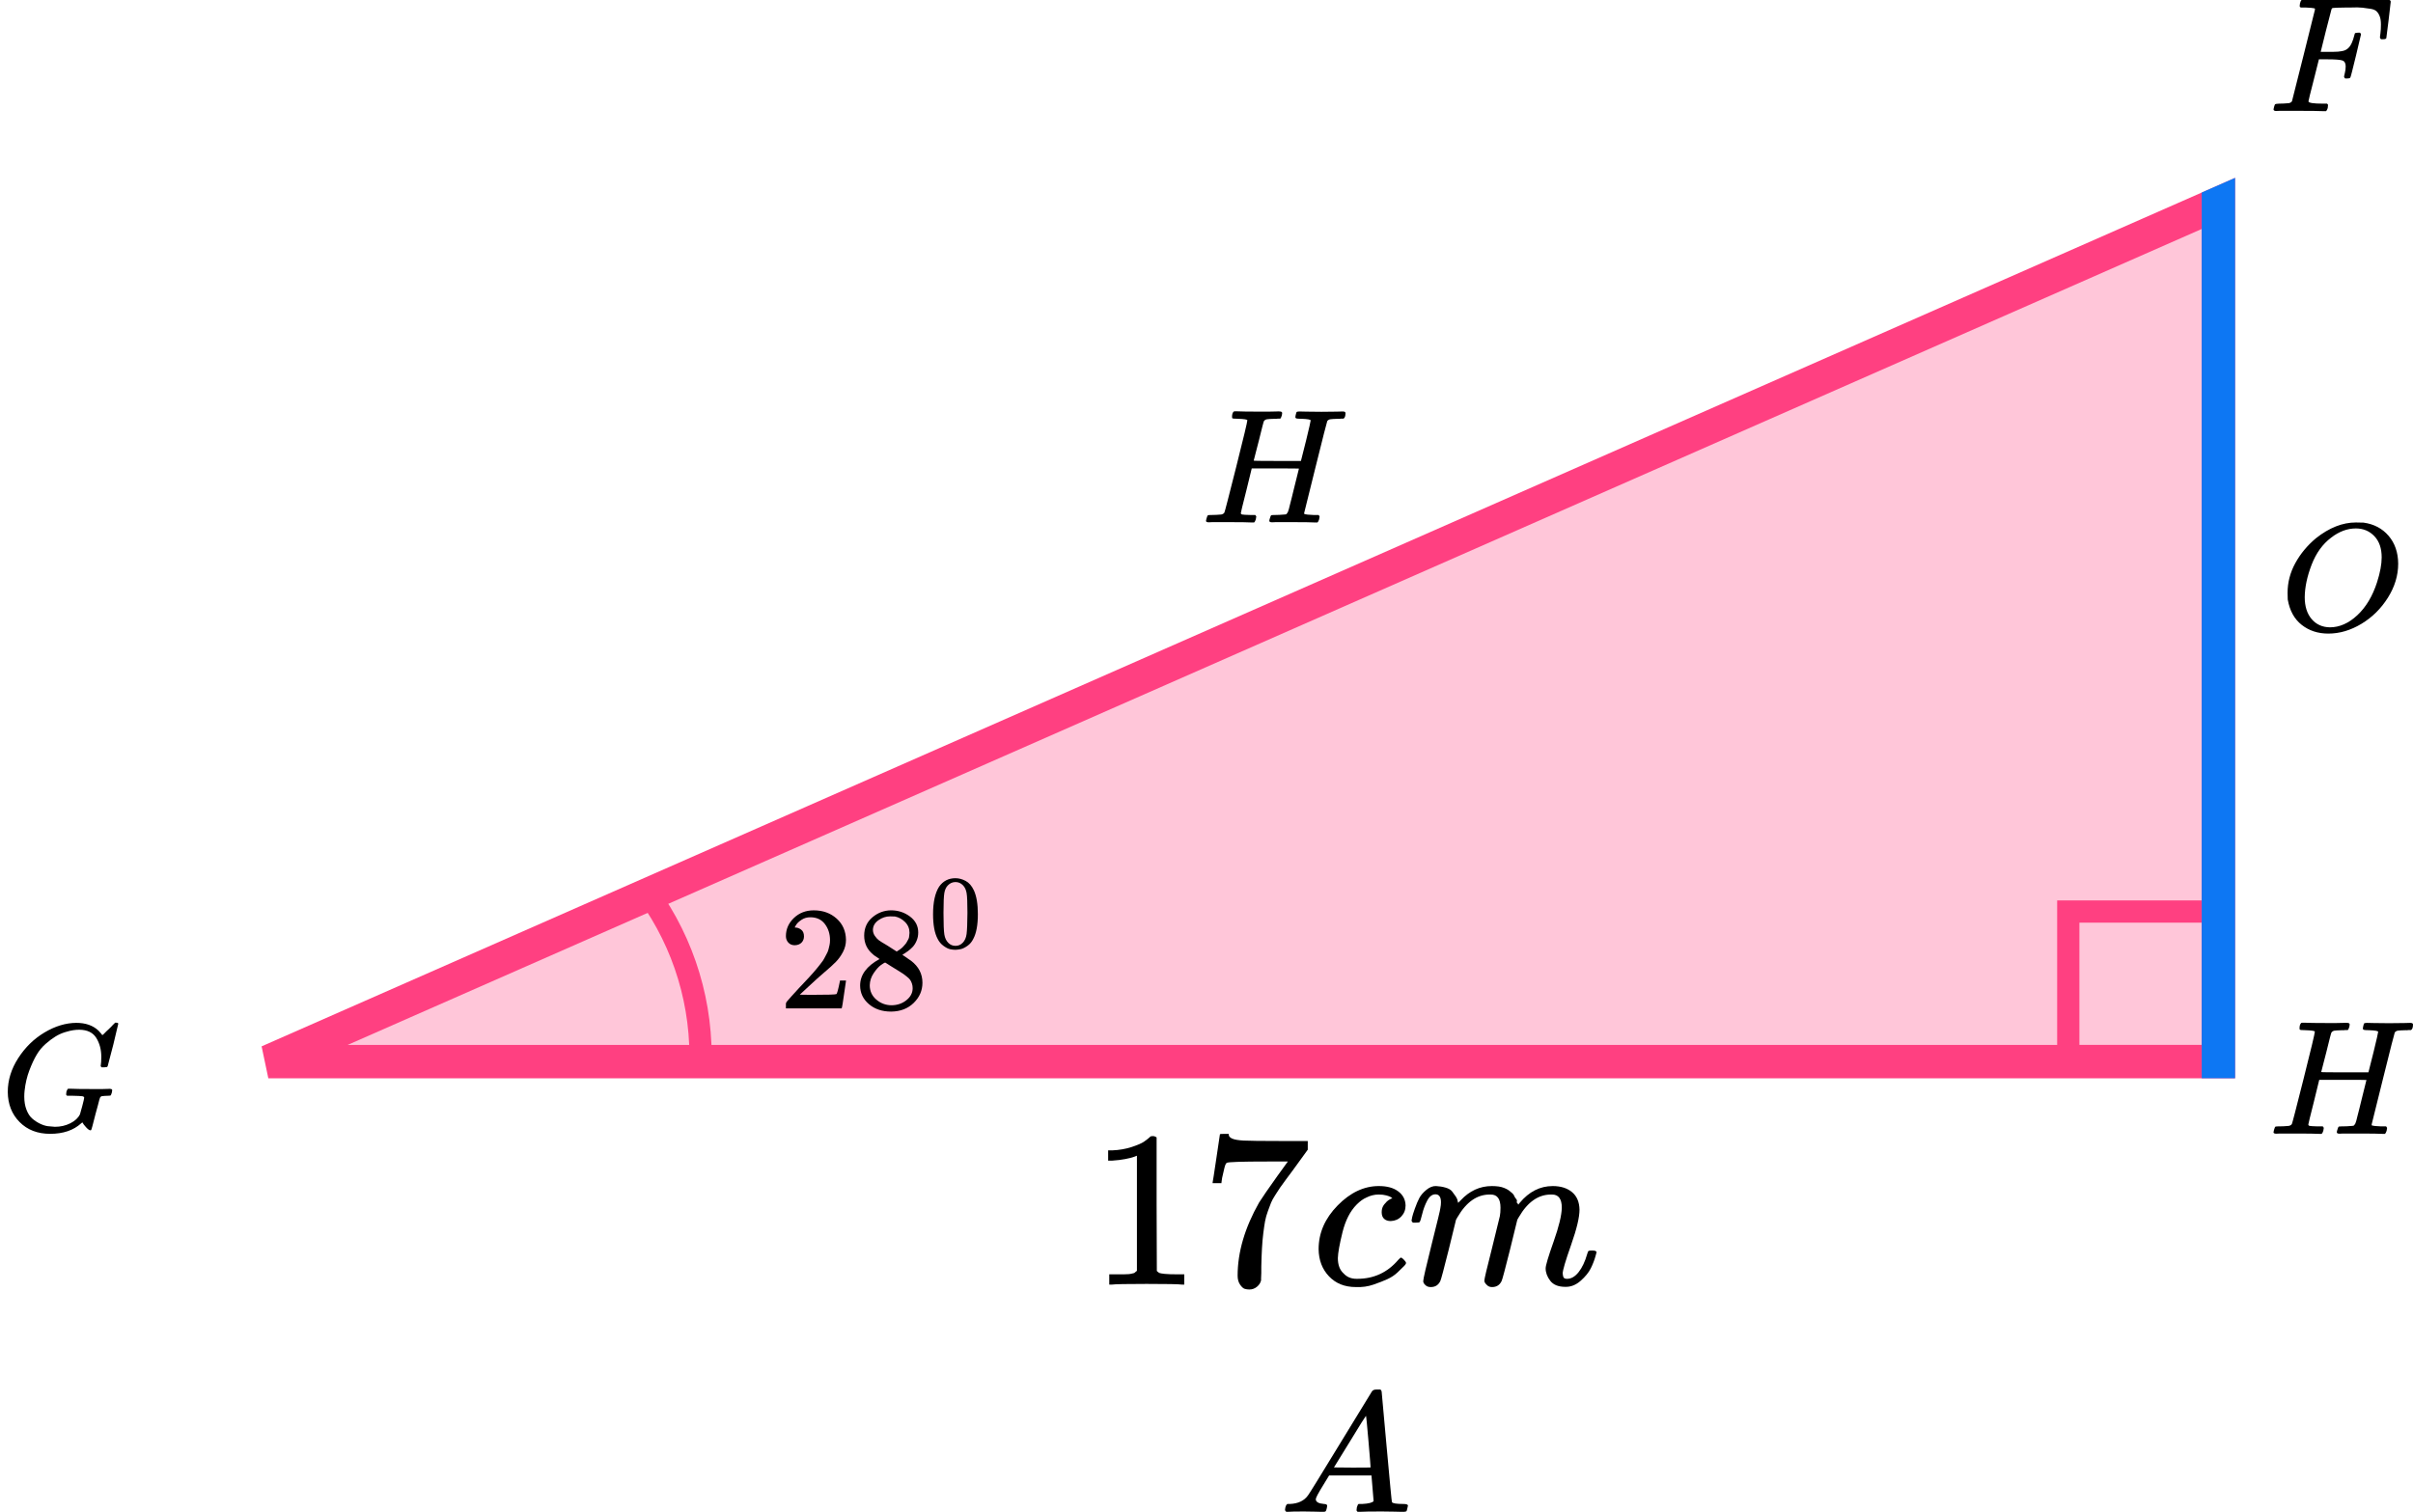 <?xml version="1.0" encoding="UTF-8"?> <svg xmlns="http://www.w3.org/2000/svg" width="217" height="136" viewBox="0 0 217 136" fill="none"><rect x="186" y="82" width="13" height="13" stroke="#FF4081" stroke-width="2"></rect><path d="M63 95.001C63 89.384 61.109 83.93 57.63 79.519" stroke="#FF4081" stroke-width="2"></path><path d="M199.5 95.5L199.5 18.299L24.13 95.5H199.5Z" fill="#FF4081" fill-opacity="0.3" stroke="#FF4081" stroke-width="3"></path><path fill-rule="evenodd" clip-rule="evenodd" d="M198 17.321V96.998H201V16L198 17.321Z" fill="#0D77F3"></path><path d="M0.699 98.228C0.699 97.174 1.012 96.161 1.637 95.189C2.262 94.217 3.05 93.447 4.002 92.879C4.954 92.311 5.905 92.022 6.857 92.013C7.697 92.013 8.364 92.246 8.858 92.714C8.942 92.806 9.012 92.884 9.068 92.948C9.124 93.012 9.161 93.058 9.18 93.085L9.194 93.126C9.222 93.126 9.348 93.007 9.572 92.769C9.637 92.714 9.707 92.65 9.782 92.576C9.857 92.503 9.931 92.43 10.006 92.356C10.081 92.283 10.127 92.233 10.146 92.205L10.356 91.999H10.44C10.57 91.999 10.636 92.031 10.636 92.095C10.636 92.132 10.486 92.76 10.188 93.979C9.852 95.253 9.684 95.895 9.684 95.904C9.665 95.95 9.642 95.978 9.614 95.987C9.586 95.996 9.502 96.005 9.362 96.014H9.138C9.082 95.959 9.054 95.918 9.054 95.891C9.054 95.881 9.059 95.849 9.068 95.794C9.078 95.739 9.087 95.648 9.096 95.519C9.105 95.391 9.11 95.244 9.11 95.079C9.11 94.428 8.961 93.86 8.662 93.374C8.364 92.888 7.855 92.641 7.137 92.632C6.969 92.632 6.787 92.645 6.591 92.673C6.395 92.7 6.148 92.76 5.849 92.852C5.551 92.943 5.266 93.072 4.996 93.237C4.725 93.401 4.431 93.622 4.114 93.897C3.797 94.172 3.526 94.497 3.302 94.873C3.078 95.249 2.859 95.716 2.645 96.276C2.43 96.835 2.285 97.449 2.211 98.118C2.192 98.283 2.183 98.462 2.183 98.654C2.183 99.095 2.248 99.484 2.379 99.823C2.509 100.163 2.677 100.424 2.882 100.607C3.088 100.791 3.321 100.946 3.582 101.075C3.843 101.203 4.086 101.281 4.31 101.309C4.534 101.336 4.744 101.354 4.94 101.364C5.443 101.364 5.905 101.258 6.325 101.047C6.745 100.836 7.034 100.566 7.193 100.236C7.221 100.163 7.291 99.91 7.403 99.48C7.515 99.049 7.571 98.806 7.571 98.751C7.571 98.677 7.51 98.632 7.389 98.613C7.268 98.595 6.988 98.581 6.549 98.572H6.031C5.975 98.517 5.947 98.48 5.947 98.462C5.947 98.444 5.957 98.357 5.975 98.201C6.013 98.082 6.059 97.995 6.115 97.939H6.353C6.726 97.958 7.379 97.967 8.312 97.967C8.686 97.967 8.989 97.967 9.222 97.967C9.455 97.967 9.623 97.962 9.726 97.953C9.829 97.944 9.885 97.944 9.894 97.953C10.024 97.953 10.09 97.995 10.09 98.077C10.09 98.095 10.081 98.159 10.062 98.269C10.015 98.444 9.969 98.54 9.922 98.558C9.894 98.567 9.824 98.572 9.712 98.572C9.525 98.572 9.334 98.586 9.138 98.613C9.073 98.641 9.026 98.682 8.998 98.737C8.97 98.792 8.905 99.026 8.802 99.438C8.718 99.741 8.648 99.998 8.592 100.208C8.359 101.144 8.228 101.625 8.2 101.652C8.182 101.671 8.159 101.68 8.131 101.68C8.037 101.68 7.907 101.588 7.739 101.405C7.571 101.221 7.463 101.079 7.417 100.978C7.417 100.969 7.407 100.969 7.389 100.978C7.37 100.988 7.342 101.011 7.305 101.047C6.614 101.68 5.681 101.996 4.506 101.996C3.377 101.996 2.463 101.643 1.763 100.937C1.063 100.231 0.709 99.328 0.699 98.228Z" fill="black"></path><g clip-path="url(#clip0)"><path d="M111.339 37.673C111.007 37.673 110.831 37.654 110.812 37.615C110.802 37.595 110.797 37.556 110.797 37.498C110.797 37.264 110.851 37.102 110.958 37.015C110.978 37.005 111.061 37 111.207 37C111.607 37.02 112.271 37.029 113.198 37.029C113.529 37.029 113.837 37.029 114.12 37.029C114.403 37.029 114.622 37.024 114.779 37.015C114.935 37.005 115.032 37.005 115.071 37.015C115.227 37.015 115.305 37.063 115.305 37.161C115.305 37.181 115.296 37.249 115.276 37.366C115.227 37.532 115.179 37.63 115.13 37.659H115.101C115.081 37.659 115.057 37.659 115.027 37.659C114.998 37.659 114.964 37.659 114.925 37.659C114.886 37.659 114.842 37.664 114.793 37.673C114.744 37.683 114.7 37.683 114.661 37.673C114.281 37.683 114.037 37.698 113.93 37.717C113.822 37.737 113.734 37.791 113.666 37.879C113.637 37.917 113.481 38.518 113.198 39.679C113.129 39.933 113.056 40.216 112.978 40.529C112.9 40.841 112.841 41.07 112.802 41.217L112.744 41.436C112.744 41.456 113.451 41.466 114.866 41.466H116.989L117.003 41.422C117.003 41.392 117.155 40.792 117.457 39.621C117.73 38.498 117.867 37.898 117.867 37.82C117.867 37.742 117.589 37.693 117.033 37.673C116.808 37.673 116.662 37.664 116.594 37.644C116.525 37.625 116.491 37.581 116.491 37.512C116.491 37.493 116.501 37.434 116.52 37.337C116.559 37.171 116.589 37.078 116.608 37.059C116.628 37.039 116.706 37.024 116.842 37.015C116.891 37.015 117.096 37.02 117.457 37.029C117.818 37.039 118.277 37.044 118.833 37.044C119.438 37.044 119.902 37.039 120.224 37.029C120.546 37.02 120.721 37.015 120.751 37.015C120.917 37.015 121 37.063 121 37.161C121 37.425 120.941 37.59 120.824 37.659H120.795C120.775 37.659 120.751 37.659 120.721 37.659C120.692 37.659 120.658 37.659 120.619 37.659C120.58 37.659 120.536 37.664 120.487 37.673C120.438 37.683 120.395 37.683 120.355 37.673C119.975 37.683 119.731 37.698 119.624 37.717C119.516 37.737 119.428 37.791 119.36 37.879C119.331 37.927 118.98 39.308 118.306 42.022C117.633 44.736 117.291 46.112 117.282 46.151C117.282 46.219 117.301 46.253 117.34 46.253C117.418 46.283 117.682 46.307 118.131 46.327H118.584C118.643 46.405 118.672 46.449 118.672 46.458C118.672 46.468 118.658 46.556 118.628 46.722C118.589 46.849 118.54 46.941 118.482 47H118.262C117.901 46.98 117.247 46.971 116.301 46.971C115.969 46.971 115.662 46.971 115.379 46.971C115.096 46.971 114.871 46.971 114.705 46.971C114.539 46.971 114.437 46.976 114.398 46.985C114.232 46.985 114.149 46.941 114.149 46.854C114.149 46.805 114.164 46.736 114.193 46.649C114.242 46.463 114.291 46.361 114.339 46.341C114.378 46.331 114.452 46.327 114.559 46.327H114.647C114.91 46.327 115.203 46.312 115.525 46.283C115.584 46.273 115.623 46.268 115.642 46.268C115.662 46.268 115.691 46.243 115.73 46.195C115.769 46.146 115.798 46.102 115.818 46.063C115.837 46.024 115.867 45.936 115.906 45.799C115.945 45.663 115.979 45.526 116.008 45.389C116.037 45.253 116.091 45.043 116.169 44.76C116.237 44.487 116.291 44.267 116.33 44.101C116.652 42.813 116.813 42.163 116.813 42.154C116.813 42.144 116.106 42.139 114.691 42.139H112.568L112.085 44.116C111.753 45.424 111.588 46.102 111.588 46.151C111.588 46.219 111.627 46.263 111.705 46.283C111.783 46.302 112.027 46.317 112.437 46.327H112.89C112.949 46.405 112.978 46.449 112.978 46.458C112.978 46.468 112.963 46.556 112.934 46.722C112.895 46.849 112.846 46.941 112.788 47H112.568C112.207 46.98 111.553 46.971 110.607 46.971C110.275 46.971 109.968 46.971 109.685 46.971C109.402 46.971 109.177 46.971 109.011 46.971C108.845 46.971 108.743 46.976 108.704 46.985C108.538 46.985 108.455 46.941 108.455 46.854C108.455 46.834 108.47 46.766 108.499 46.649C108.548 46.463 108.597 46.361 108.645 46.341C108.684 46.331 108.758 46.327 108.865 46.327H108.953C109.216 46.327 109.509 46.312 109.831 46.283C109.968 46.253 110.06 46.195 110.109 46.107C110.138 46.068 110.49 44.711 111.163 42.037C111.836 39.362 112.173 37.952 112.173 37.805C112.173 37.737 111.895 37.693 111.339 37.673Z" fill="black"></path></g><g clip-path="url(#clip1)"><path d="M207.339 92.674C207.007 92.674 206.831 92.654 206.812 92.615C206.802 92.595 206.797 92.556 206.797 92.498C206.797 92.263 206.851 92.103 206.958 92.015C206.978 92.005 207.061 92 207.207 92C207.607 92.019 208.271 92.029 209.198 92.029C209.529 92.029 209.837 92.029 210.12 92.029C210.403 92.029 210.622 92.024 210.779 92.015C210.935 92.005 211.032 92.005 211.071 92.015C211.227 92.015 211.305 92.063 211.305 92.161C211.305 92.181 211.296 92.249 211.276 92.366C211.227 92.532 211.179 92.63 211.13 92.659H211.101C211.081 92.659 211.057 92.659 211.027 92.659C210.998 92.659 210.964 92.659 210.925 92.659C210.886 92.659 210.842 92.664 210.793 92.674C210.744 92.683 210.7 92.683 210.661 92.674C210.281 92.683 210.037 92.698 209.93 92.717C209.822 92.737 209.734 92.791 209.666 92.879C209.637 92.918 209.481 93.518 209.198 94.679C209.129 94.933 209.056 95.216 208.978 95.529C208.9 95.841 208.841 96.07 208.802 96.217L208.744 96.436C208.744 96.456 209.451 96.466 210.866 96.466H212.989L213.003 96.422C213.003 96.392 213.155 95.792 213.457 94.621C213.73 93.498 213.867 92.898 213.867 92.82C213.867 92.742 213.589 92.693 213.033 92.674C212.808 92.674 212.662 92.664 212.594 92.644C212.525 92.625 212.491 92.581 212.491 92.512C212.491 92.493 212.501 92.434 212.52 92.337C212.559 92.171 212.589 92.078 212.608 92.059C212.628 92.039 212.706 92.024 212.842 92.015C212.891 92.015 213.096 92.019 213.457 92.029C213.818 92.039 214.277 92.044 214.833 92.044C215.438 92.044 215.902 92.039 216.224 92.029C216.546 92.019 216.721 92.015 216.751 92.015C216.917 92.015 217 92.063 217 92.161C217 92.425 216.941 92.591 216.824 92.659H216.795C216.775 92.659 216.751 92.659 216.721 92.659C216.692 92.659 216.658 92.659 216.619 92.659C216.58 92.659 216.536 92.664 216.487 92.674C216.438 92.683 216.395 92.683 216.355 92.674C215.975 92.683 215.731 92.698 215.624 92.717C215.516 92.737 215.428 92.791 215.36 92.879C215.331 92.927 214.98 94.308 214.306 97.022C213.633 99.736 213.291 101.112 213.282 101.151C213.282 101.219 213.301 101.253 213.34 101.253C213.418 101.283 213.682 101.307 214.131 101.327H214.584C214.643 101.405 214.672 101.449 214.672 101.458C214.672 101.468 214.658 101.556 214.628 101.722C214.589 101.849 214.54 101.941 214.482 102H214.262C213.901 101.98 213.247 101.971 212.301 101.971C211.969 101.971 211.662 101.971 211.379 101.971C211.096 101.971 210.871 101.971 210.705 101.971C210.539 101.971 210.437 101.976 210.398 101.985C210.232 101.985 210.149 101.941 210.149 101.854C210.149 101.805 210.164 101.736 210.193 101.649C210.242 101.463 210.291 101.361 210.339 101.341C210.378 101.331 210.452 101.327 210.559 101.327H210.647C210.91 101.327 211.203 101.312 211.525 101.283C211.584 101.273 211.623 101.268 211.642 101.268C211.662 101.268 211.691 101.244 211.73 101.195C211.769 101.146 211.798 101.102 211.818 101.063C211.837 101.024 211.867 100.936 211.906 100.799C211.945 100.663 211.979 100.526 212.008 100.389C212.037 100.253 212.091 100.043 212.169 99.76C212.237 99.487 212.291 99.267 212.33 99.101C212.652 97.813 212.813 97.163 212.813 97.154C212.813 97.144 212.106 97.139 210.691 97.139H208.568L208.085 99.116C207.753 100.424 207.588 101.102 207.588 101.151C207.588 101.219 207.627 101.263 207.705 101.283C207.783 101.302 208.027 101.317 208.437 101.327H208.89C208.949 101.405 208.978 101.449 208.978 101.458C208.978 101.468 208.963 101.556 208.934 101.722C208.895 101.849 208.846 101.941 208.788 102H208.568C208.207 101.98 207.553 101.971 206.607 101.971C206.275 101.971 205.968 101.971 205.685 101.971C205.402 101.971 205.177 101.971 205.011 101.971C204.845 101.971 204.743 101.976 204.704 101.985C204.538 101.985 204.455 101.941 204.455 101.854C204.455 101.834 204.47 101.766 204.499 101.649C204.548 101.463 204.597 101.361 204.645 101.341C204.684 101.331 204.758 101.327 204.865 101.327H204.953C205.216 101.327 205.509 101.312 205.831 101.283C205.968 101.253 206.06 101.195 206.109 101.107C206.138 101.068 206.49 99.711 207.163 97.037C207.836 94.362 208.173 92.952 208.173 92.805C208.173 92.737 207.895 92.693 207.339 92.674Z" fill="black"></path></g><g clip-path="url(#clip2)"><path d="M204.708 9.985C204.541 9.985 204.458 9.936 204.458 9.838C204.458 9.819 204.473 9.75 204.502 9.632C204.541 9.475 204.58 9.387 204.619 9.368C204.659 9.348 204.771 9.333 204.957 9.324C205.221 9.324 205.515 9.309 205.838 9.279C205.975 9.25 206.068 9.191 206.117 9.103C206.136 9.054 206.484 7.676 207.159 4.971C207.834 2.265 208.176 0.892 208.186 0.853C208.186 0.784 208.167 0.75 208.128 0.75C208.049 0.721 207.79 0.696 207.35 0.676H206.895C206.836 0.618 206.807 0.578 206.807 0.559C206.807 0.539 206.816 0.456 206.836 0.309C206.875 0.142 206.924 0.039 206.983 0H214.894C214.963 0.039 214.997 0.093 214.997 0.162C214.997 0.211 214.933 0.76 214.806 1.809C214.679 2.858 214.61 3.397 214.601 3.426C214.581 3.495 214.483 3.529 214.307 3.529H214.131C214.062 3.48 214.028 3.417 214.028 3.338C214.028 3.328 214.043 3.211 214.072 2.985C214.102 2.76 214.116 2.5 214.116 2.206C214.116 1.912 214.082 1.672 214.013 1.485C213.945 1.299 213.852 1.147 213.735 1.029C213.617 0.912 213.436 0.833 213.191 0.794C212.947 0.755 212.697 0.721 212.443 0.691C212.188 0.662 211.836 0.657 211.386 0.676H211.048C210.246 0.686 209.82 0.701 209.771 0.721C209.723 0.74 209.688 0.779 209.669 0.838C209.659 0.848 209.493 1.49 209.17 2.765L208.7 4.662H209.507C209.537 4.662 209.649 4.662 209.845 4.662C210.041 4.662 210.178 4.657 210.256 4.647C210.334 4.637 210.442 4.623 210.579 4.603C210.716 4.583 210.833 4.549 210.931 4.5C211.029 4.451 211.112 4.392 211.181 4.324C211.308 4.206 211.415 4.044 211.504 3.838C211.592 3.632 211.655 3.446 211.694 3.279C211.733 3.113 211.758 3.025 211.768 3.015C211.797 2.966 211.89 2.941 212.047 2.941H212.223C212.291 2.99 212.325 3.039 212.325 3.088C212.325 3.118 212.174 3.76 211.87 5.015C211.567 6.27 211.401 6.917 211.371 6.956C211.352 7.025 211.254 7.059 211.078 7.059H210.902C210.833 7 210.799 6.941 210.799 6.882C210.799 6.853 210.823 6.745 210.872 6.559C210.921 6.373 210.946 6.176 210.946 5.971C210.946 5.686 210.848 5.51 210.652 5.441C210.456 5.373 210.021 5.338 209.346 5.338H208.539L208.069 7.206C207.756 8.422 207.599 9.059 207.599 9.118C207.599 9.255 208.035 9.324 208.905 9.324H209.272C209.331 9.382 209.36 9.417 209.36 9.426C209.36 9.436 209.351 9.534 209.331 9.721C209.292 9.848 209.243 9.941 209.184 10H208.935C208.534 9.98 207.795 9.971 206.718 9.971C206.082 9.971 205.598 9.971 205.265 9.971C204.933 9.971 204.747 9.975 204.708 9.985Z" fill="black"></path></g><path d="M215.668 50.704C215.668 51.76 215.361 52.778 214.746 53.761C214.13 54.743 213.338 55.528 212.367 56.115C211.396 56.702 210.401 56.996 209.383 56.996C208.45 56.996 207.653 56.734 206.989 56.211C206.326 55.688 205.908 54.926 205.735 53.926C205.726 53.852 205.721 53.655 205.721 53.334C205.721 52.398 205.951 51.507 206.413 50.663C206.874 49.818 207.494 49.07 208.272 48.419C209.464 47.473 210.661 47 211.862 47C212.227 47 212.458 47.005 212.554 47.014C213.487 47.143 214.236 47.537 214.803 48.198C215.37 48.859 215.659 49.694 215.668 50.704ZM214.183 50.139C214.183 49.323 213.962 48.685 213.52 48.226C213.078 47.767 212.525 47.537 211.862 47.537C211.093 47.537 210.353 47.813 209.642 48.363C208.873 48.942 208.287 49.754 207.883 50.8C207.48 51.847 207.273 52.82 207.263 53.719C207.263 54.545 207.47 55.202 207.883 55.688C208.297 56.175 208.844 56.422 209.527 56.432C210.392 56.432 211.213 56.069 211.992 55.344C212.771 54.619 213.362 53.632 213.765 52.384C214.044 51.512 214.183 50.764 214.183 50.139Z" fill="black"></path><g clip-path="url(#clip3)"><path d="M118.328 134.863C118.328 135.109 118.574 135.252 119.064 135.293C119.256 135.293 119.352 135.35 119.352 135.462C119.352 135.473 119.342 135.539 119.32 135.662C119.288 135.805 119.256 135.898 119.224 135.939C119.192 135.98 119.123 136 119.016 136C118.995 136 118.931 136 118.824 136C118.718 136 118.536 135.995 118.28 135.985C118.024 135.974 117.683 135.969 117.256 135.969C116.499 135.969 116.014 135.98 115.801 136H115.673C115.598 135.928 115.561 135.872 115.561 135.831C115.582 135.554 115.651 135.375 115.769 135.293H115.993C116.739 135.263 117.283 135.007 117.624 134.525C117.688 134.464 118.654 132.902 120.52 129.839C122.387 126.777 123.336 125.225 123.368 125.184C123.443 125.061 123.571 125 123.752 125H123.88H124.152C124.216 125.092 124.248 125.143 124.248 125.154L124.696 130.116C124.995 133.424 125.155 135.094 125.176 135.124C125.229 135.237 125.576 135.293 126.216 135.293C126.483 135.293 126.616 135.345 126.616 135.447C126.616 135.467 126.6 135.539 126.568 135.662C126.536 135.816 126.509 135.908 126.488 135.939C126.467 135.969 126.392 135.99 126.264 136C126.232 136 126.157 136 126.04 136C125.923 136 125.715 135.995 125.416 135.985C125.117 135.974 124.728 135.969 124.248 135.969C123.246 135.969 122.59 135.98 122.28 136H122.088C122.024 135.939 121.992 135.892 121.992 135.862C121.992 135.831 122.003 135.739 122.024 135.585C122.067 135.452 122.099 135.37 122.12 135.339L122.184 135.293H122.504C123.08 135.263 123.422 135.176 123.528 135.032L123.336 132.728H119.528L118.984 133.619C118.547 134.325 118.328 134.74 118.328 134.863ZM123.256 132.006C123.256 131.893 123.192 131.094 123.064 129.609C122.936 128.124 122.862 127.376 122.84 127.366L122.408 128.027C122.238 128.303 121.902 128.851 121.4 129.67L119.96 132.006L121.608 132.021C122.707 132.021 123.256 132.016 123.256 132.006Z" fill="black"></path></g><path d="M71.475 85.031C71.232 85.031 71.038 84.951 70.893 84.792C70.749 84.633 70.677 84.439 70.677 84.21C70.677 83.583 70.916 83.04 71.394 82.581C71.873 82.122 72.468 81.892 73.181 81.892C74.002 81.892 74.688 82.139 75.239 82.634C75.789 83.128 76.069 83.768 76.078 84.554C76.078 84.933 75.988 85.295 75.807 85.64C75.627 85.984 75.41 86.284 75.157 86.54C74.905 86.796 74.544 87.123 74.074 87.52C73.75 87.793 73.298 88.2 72.721 88.738L71.922 89.48L72.951 89.493C74.368 89.493 75.121 89.471 75.212 89.427C75.275 89.409 75.383 89.016 75.536 88.248V88.208H76.078V88.248C76.069 88.275 76.01 88.676 75.902 89.453C75.794 90.23 75.726 90.636 75.699 90.671V90.711H70.677V90.459V90.3C70.677 90.239 70.704 90.172 70.758 90.102C70.812 90.031 70.948 89.877 71.164 89.638C71.426 89.356 71.651 89.109 71.841 88.897C71.922 88.809 72.076 88.645 72.301 88.407C72.527 88.169 72.68 88.005 72.761 87.917C72.843 87.829 72.974 87.683 73.154 87.48C73.334 87.277 73.461 87.127 73.533 87.03C73.605 86.933 73.709 86.8 73.844 86.633C73.98 86.465 74.074 86.324 74.129 86.209C74.183 86.094 74.25 85.966 74.332 85.825C74.413 85.684 74.472 85.543 74.508 85.401C74.544 85.26 74.575 85.128 74.602 85.004C74.629 84.88 74.643 84.735 74.643 84.567C74.643 84.011 74.49 83.53 74.183 83.124C73.876 82.718 73.438 82.515 72.87 82.515C72.572 82.515 72.31 82.59 72.085 82.74C71.859 82.89 71.701 83.035 71.611 83.177C71.52 83.318 71.475 83.402 71.475 83.428C71.475 83.437 71.498 83.442 71.543 83.442C71.706 83.442 71.873 83.503 72.044 83.627C72.215 83.751 72.301 83.954 72.301 84.236C72.301 84.457 72.229 84.642 72.085 84.792C71.94 84.942 71.737 85.022 71.475 85.031Z" fill="black"></path><path d="M77.716 85.187C77.716 85.187 77.716 84.847 77.716 84.168C77.716 83.488 77.96 82.941 78.447 82.526C78.934 82.111 79.494 81.899 80.126 81.89C80.766 81.89 81.335 82.075 81.831 82.446C82.328 82.817 82.576 83.298 82.576 83.889C82.576 84.154 82.526 84.401 82.427 84.631C82.328 84.861 82.21 85.046 82.075 85.187C81.939 85.328 81.8 85.452 81.655 85.558C81.511 85.664 81.394 85.743 81.303 85.796C81.213 85.849 81.163 85.885 81.154 85.902L81.344 86.021C81.47 86.11 81.597 86.198 81.723 86.286C81.849 86.374 81.921 86.423 81.939 86.432C82.616 86.953 82.955 87.61 82.955 88.405C82.955 89.102 82.693 89.707 82.17 90.219C81.646 90.731 80.969 90.991 80.139 91C79.327 91 78.659 90.775 78.136 90.325C77.612 89.874 77.351 89.318 77.351 88.656C77.351 87.703 77.933 86.909 79.097 86.273L78.853 86.101C78.664 85.986 78.542 85.898 78.488 85.836C77.973 85.403 77.716 84.847 77.716 84.168V85.187ZM80.64 85.598L80.721 85.545C80.775 85.509 80.816 85.483 80.843 85.465C80.87 85.448 80.915 85.417 80.978 85.373C81.042 85.328 81.096 85.284 81.141 85.24C81.186 85.196 81.236 85.143 81.29 85.081C81.344 85.019 81.394 84.962 81.439 84.909C81.484 84.856 81.529 84.785 81.574 84.697C81.619 84.609 81.66 84.534 81.696 84.472C81.732 84.41 81.754 84.322 81.763 84.207C81.772 84.093 81.782 83.995 81.791 83.916C81.791 83.536 81.66 83.214 81.398 82.949C81.136 82.684 80.834 82.517 80.491 82.446C80.428 82.437 80.279 82.433 80.044 82.433C79.674 82.433 79.327 82.548 79.002 82.777C78.677 83.007 78.51 83.294 78.501 83.638C78.501 83.841 78.56 84.026 78.677 84.194C78.794 84.362 78.912 84.49 79.029 84.578C79.146 84.666 79.372 84.808 79.706 85.002C79.769 85.046 79.819 85.077 79.855 85.094L80.64 85.598ZM80.153 90.431C80.676 90.431 81.127 90.281 81.506 89.98C81.885 89.68 82.075 89.318 82.075 88.895C82.075 88.745 82.052 88.603 82.007 88.471C81.962 88.338 81.908 88.228 81.845 88.14C81.782 88.052 81.682 87.954 81.547 87.849C81.412 87.743 81.308 87.663 81.236 87.61C81.163 87.557 81.032 87.473 80.843 87.359C80.653 87.244 80.532 87.169 80.478 87.134C80.351 87.054 80.216 86.97 80.071 86.882C79.927 86.794 79.81 86.719 79.719 86.657L79.611 86.591C79.557 86.591 79.426 86.666 79.219 86.816C79.011 86.966 78.794 87.209 78.569 87.544C78.343 87.879 78.226 88.241 78.217 88.63C78.217 89.151 78.411 89.579 78.799 89.914C79.187 90.25 79.638 90.422 80.153 90.431Z" fill="black"></path><path d="M84.456 79.759C84.813 79.253 85.301 79.001 85.92 79.001C86.226 79.001 86.532 79.082 86.839 79.244C87.145 79.406 87.394 79.693 87.585 80.105C87.821 80.623 87.939 81.335 87.939 82.24C87.939 83.207 87.802 83.947 87.528 84.458C87.4 84.721 87.225 84.93 87.001 85.086C86.778 85.242 86.584 85.338 86.418 85.376C86.252 85.413 86.089 85.435 85.93 85.441C85.764 85.441 85.598 85.423 85.432 85.385C85.266 85.348 85.071 85.248 84.848 85.086C84.625 84.923 84.449 84.714 84.322 84.458C84.047 83.947 83.91 83.207 83.91 82.24C83.91 81.154 84.092 80.327 84.456 79.759ZM86.609 79.647C86.418 79.447 86.191 79.347 85.93 79.347C85.662 79.347 85.432 79.447 85.24 79.647C85.081 79.809 84.976 80.034 84.925 80.321C84.874 80.608 84.848 81.207 84.848 82.118C84.848 83.104 84.874 83.753 84.925 84.065C84.976 84.377 85.091 84.624 85.269 84.805C85.448 84.992 85.668 85.086 85.93 85.086C86.185 85.086 86.402 84.992 86.58 84.805C86.765 84.618 86.88 84.356 86.925 84.019C86.969 83.681 86.995 83.048 87.001 82.118C87.001 81.213 86.976 80.617 86.925 80.33C86.874 80.043 86.769 79.815 86.609 79.647Z" fill="black"></path><g clip-path="url(#clip4)"><path d="M102.243 103.965L101.985 104.066C101.799 104.133 101.534 104.199 101.189 104.266C100.844 104.333 100.459 104.38 100.034 104.407H99.656V103.484H100.034C100.658 103.457 101.235 103.357 101.766 103.183C102.296 103.009 102.668 102.849 102.88 102.702C103.092 102.555 103.278 102.408 103.437 102.261C103.464 102.22 103.543 102.2 103.676 102.2C103.796 102.2 103.908 102.241 104.014 102.321V108.318L104.034 114.335C104.127 114.429 104.207 114.489 104.273 114.516C104.34 114.542 104.499 114.569 104.751 114.596C105.003 114.623 105.414 114.636 105.985 114.636H106.502V115.559H106.283C106.005 115.518 104.95 115.498 103.119 115.498C101.315 115.498 100.273 115.518 99.995 115.559H99.756V114.636H100.273C100.565 114.636 100.817 114.636 101.029 114.636C101.242 114.636 101.408 114.629 101.527 114.616C101.646 114.603 101.752 114.582 101.845 114.556C101.938 114.529 101.991 114.516 102.005 114.516C102.018 114.516 102.058 114.482 102.124 114.415C102.19 114.348 102.23 114.322 102.243 114.335V103.965Z" fill="black"></path><path d="M109.05 106.372C109.063 106.346 109.176 105.617 109.388 104.186L109.707 102.04C109.707 102.013 109.839 102 110.105 102H110.503V102.08C110.503 102.214 110.602 102.328 110.801 102.421C111 102.515 111.345 102.575 111.836 102.602C112.327 102.628 113.448 102.642 115.199 102.642H117.607V103.424L116.254 105.289C116.134 105.45 115.935 105.717 115.657 106.092C115.378 106.466 115.199 106.713 115.119 106.834C115.04 106.954 114.901 107.168 114.702 107.476C114.503 107.783 114.37 108.024 114.304 108.198C114.237 108.372 114.144 108.619 114.025 108.94C113.906 109.261 113.819 109.568 113.766 109.862C113.713 110.157 113.66 110.518 113.607 110.946C113.554 111.373 113.514 111.828 113.488 112.309C113.461 112.791 113.441 113.339 113.428 113.954C113.428 114.141 113.428 114.329 113.428 114.516C113.428 114.703 113.421 114.863 113.408 114.997V115.178C113.355 115.405 113.229 115.599 113.03 115.759C112.831 115.92 112.605 116 112.353 116C112.207 116 112.068 115.98 111.935 115.94C111.803 115.9 111.663 115.773 111.517 115.559C111.372 115.345 111.299 115.077 111.299 114.756C111.299 112.644 111.942 110.451 113.229 108.178C113.494 107.75 114.051 106.941 114.901 105.751L115.816 104.487H113.965C111.657 104.487 110.443 104.527 110.323 104.607C110.244 104.648 110.171 104.808 110.105 105.089C110.038 105.37 109.972 105.657 109.906 105.951L109.846 106.372V106.433H109.05V106.372Z" fill="black"></path><path d="M118.582 112.37C118.582 110.913 119.153 109.602 120.293 108.439C121.434 107.276 122.668 106.694 123.995 106.694C124.738 106.694 125.322 106.854 125.746 107.175C126.171 107.496 126.39 107.917 126.403 108.439C126.403 108.827 126.277 109.154 126.025 109.422C125.773 109.689 125.454 109.829 125.07 109.843C124.818 109.843 124.619 109.776 124.473 109.642C124.327 109.509 124.254 109.308 124.254 109.041C124.254 108.773 124.327 108.546 124.473 108.359C124.619 108.171 124.764 108.031 124.91 107.937C125.056 107.844 125.149 107.804 125.189 107.817H125.209C125.209 107.79 125.169 107.75 125.09 107.697C125.01 107.643 124.871 107.59 124.672 107.536C124.473 107.483 124.247 107.456 123.995 107.456C123.597 107.456 123.219 107.55 122.861 107.737C122.582 107.857 122.297 108.064 122.005 108.359C121.421 108.947 120.997 109.776 120.731 110.846C120.466 111.915 120.327 112.691 120.313 113.172C120.313 113.787 120.486 114.249 120.831 114.556C121.123 114.877 121.507 115.038 121.985 115.038H122.065C123.551 115.038 124.778 114.469 125.746 113.333C125.866 113.199 125.945 113.132 125.985 113.132C126.038 113.132 126.124 113.192 126.244 113.313C126.363 113.433 126.429 113.527 126.443 113.594C126.456 113.66 126.396 113.761 126.264 113.894C126.131 114.028 125.939 114.215 125.687 114.456C125.434 114.697 125.136 114.897 124.791 115.058C124.446 115.218 124.022 115.385 123.517 115.559C123.013 115.733 122.483 115.807 121.925 115.78C120.93 115.78 120.128 115.459 119.517 114.817C118.907 114.175 118.595 113.36 118.582 112.37Z" fill="black"></path><path d="M126.939 109.804C126.953 109.724 126.973 109.617 126.999 109.483C127.026 109.35 127.105 109.095 127.238 108.721C127.371 108.347 127.503 108.032 127.636 107.778C127.769 107.524 127.981 107.277 128.273 107.036C128.565 106.796 128.857 106.682 129.148 106.695C129.44 106.709 129.726 106.755 130.004 106.836C130.283 106.916 130.482 107.036 130.601 107.197C130.721 107.357 130.827 107.504 130.92 107.638C131.012 107.772 131.066 107.899 131.079 108.019L131.119 108.159C131.119 108.186 131.125 108.2 131.138 108.2L131.357 107.979C132.153 107.123 133.089 106.695 134.163 106.695C134.389 106.695 134.595 106.709 134.78 106.735C134.966 106.762 135.138 106.809 135.298 106.876C135.457 106.943 135.583 107.01 135.676 107.076C135.769 107.143 135.868 107.223 135.974 107.317C136.08 107.411 136.147 107.498 136.173 107.578C136.2 107.658 136.253 107.745 136.333 107.839C136.412 107.932 136.439 108.012 136.412 108.079C136.386 108.146 136.405 108.206 136.472 108.26C136.538 108.313 136.551 108.36 136.512 108.4L136.671 108.2C137.507 107.197 138.495 106.695 139.636 106.695C140.352 106.695 140.93 106.876 141.367 107.237C141.805 107.598 142.031 108.126 142.044 108.821C142.044 109.503 141.792 110.56 141.288 111.99C140.784 113.421 140.532 114.277 140.532 114.558C140.545 114.745 140.578 114.872 140.631 114.939C140.684 115.006 140.784 115.039 140.93 115.039C141.301 115.039 141.646 114.839 141.964 114.437C142.283 114.036 142.542 113.488 142.741 112.793C142.78 112.646 142.82 112.559 142.86 112.532C142.9 112.505 143.006 112.492 143.178 112.492C143.444 112.492 143.576 112.545 143.576 112.652C143.576 112.666 143.55 112.766 143.497 112.953C143.391 113.341 143.245 113.722 143.059 114.096C142.873 114.471 142.568 114.845 142.143 115.22C141.719 115.594 141.261 115.775 140.77 115.761C140.147 115.761 139.696 115.581 139.417 115.22C139.139 114.859 138.999 114.484 138.999 114.096C138.999 113.842 139.238 113.04 139.716 111.69C140.193 110.339 140.439 109.323 140.452 108.641C140.452 107.852 140.16 107.457 139.576 107.457H139.477C138.336 107.457 137.374 108.133 136.591 109.483L136.452 109.724L135.795 112.412C135.357 114.163 135.105 115.106 135.039 115.24C134.867 115.601 134.581 115.781 134.183 115.781C134.011 115.781 133.871 115.734 133.765 115.641C133.659 115.547 133.586 115.467 133.546 115.4C133.507 115.333 133.487 115.266 133.487 115.2C133.487 115.053 133.712 114.096 134.163 112.331L134.88 109.403C134.92 109.202 134.939 108.948 134.939 108.641C134.939 107.852 134.648 107.457 134.064 107.457H133.964C132.823 107.457 131.862 108.133 131.079 109.483L130.939 109.724L130.283 112.412C129.845 114.163 129.593 115.106 129.527 115.24C129.354 115.601 129.069 115.781 128.671 115.781C128.498 115.781 128.359 115.741 128.253 115.661C128.147 115.581 128.074 115.5 128.034 115.42C127.994 115.34 127.981 115.273 127.994 115.22C127.994 115.046 128.246 113.949 128.75 111.93C129.268 109.871 129.527 108.795 129.527 108.701C129.566 108.5 129.586 108.32 129.586 108.159C129.586 107.678 129.42 107.437 129.089 107.437C128.797 107.437 128.551 107.625 128.352 107.999C128.153 108.373 128.001 108.781 127.895 109.223C127.789 109.664 127.709 109.904 127.656 109.945C127.629 109.971 127.523 109.985 127.337 109.985H127.059C126.979 109.904 126.939 109.844 126.939 109.804Z" fill="black"></path></g><defs><clipPath id="clip0"><rect width="13" height="10" fill="white" transform="translate(108 37)"></rect></clipPath><clipPath id="clip1"><rect width="13" height="10" fill="white" transform="translate(204 92)"></rect></clipPath><clipPath id="clip2"><rect width="11" height="10" fill="white" transform="translate(204)"></rect></clipPath><clipPath id="clip3"><rect width="12" height="11" fill="white" transform="translate(115 125)"></rect></clipPath><clipPath id="clip4"><rect width="46" height="14" fill="white" transform="translate(98 102)"></rect></clipPath></defs></svg> 